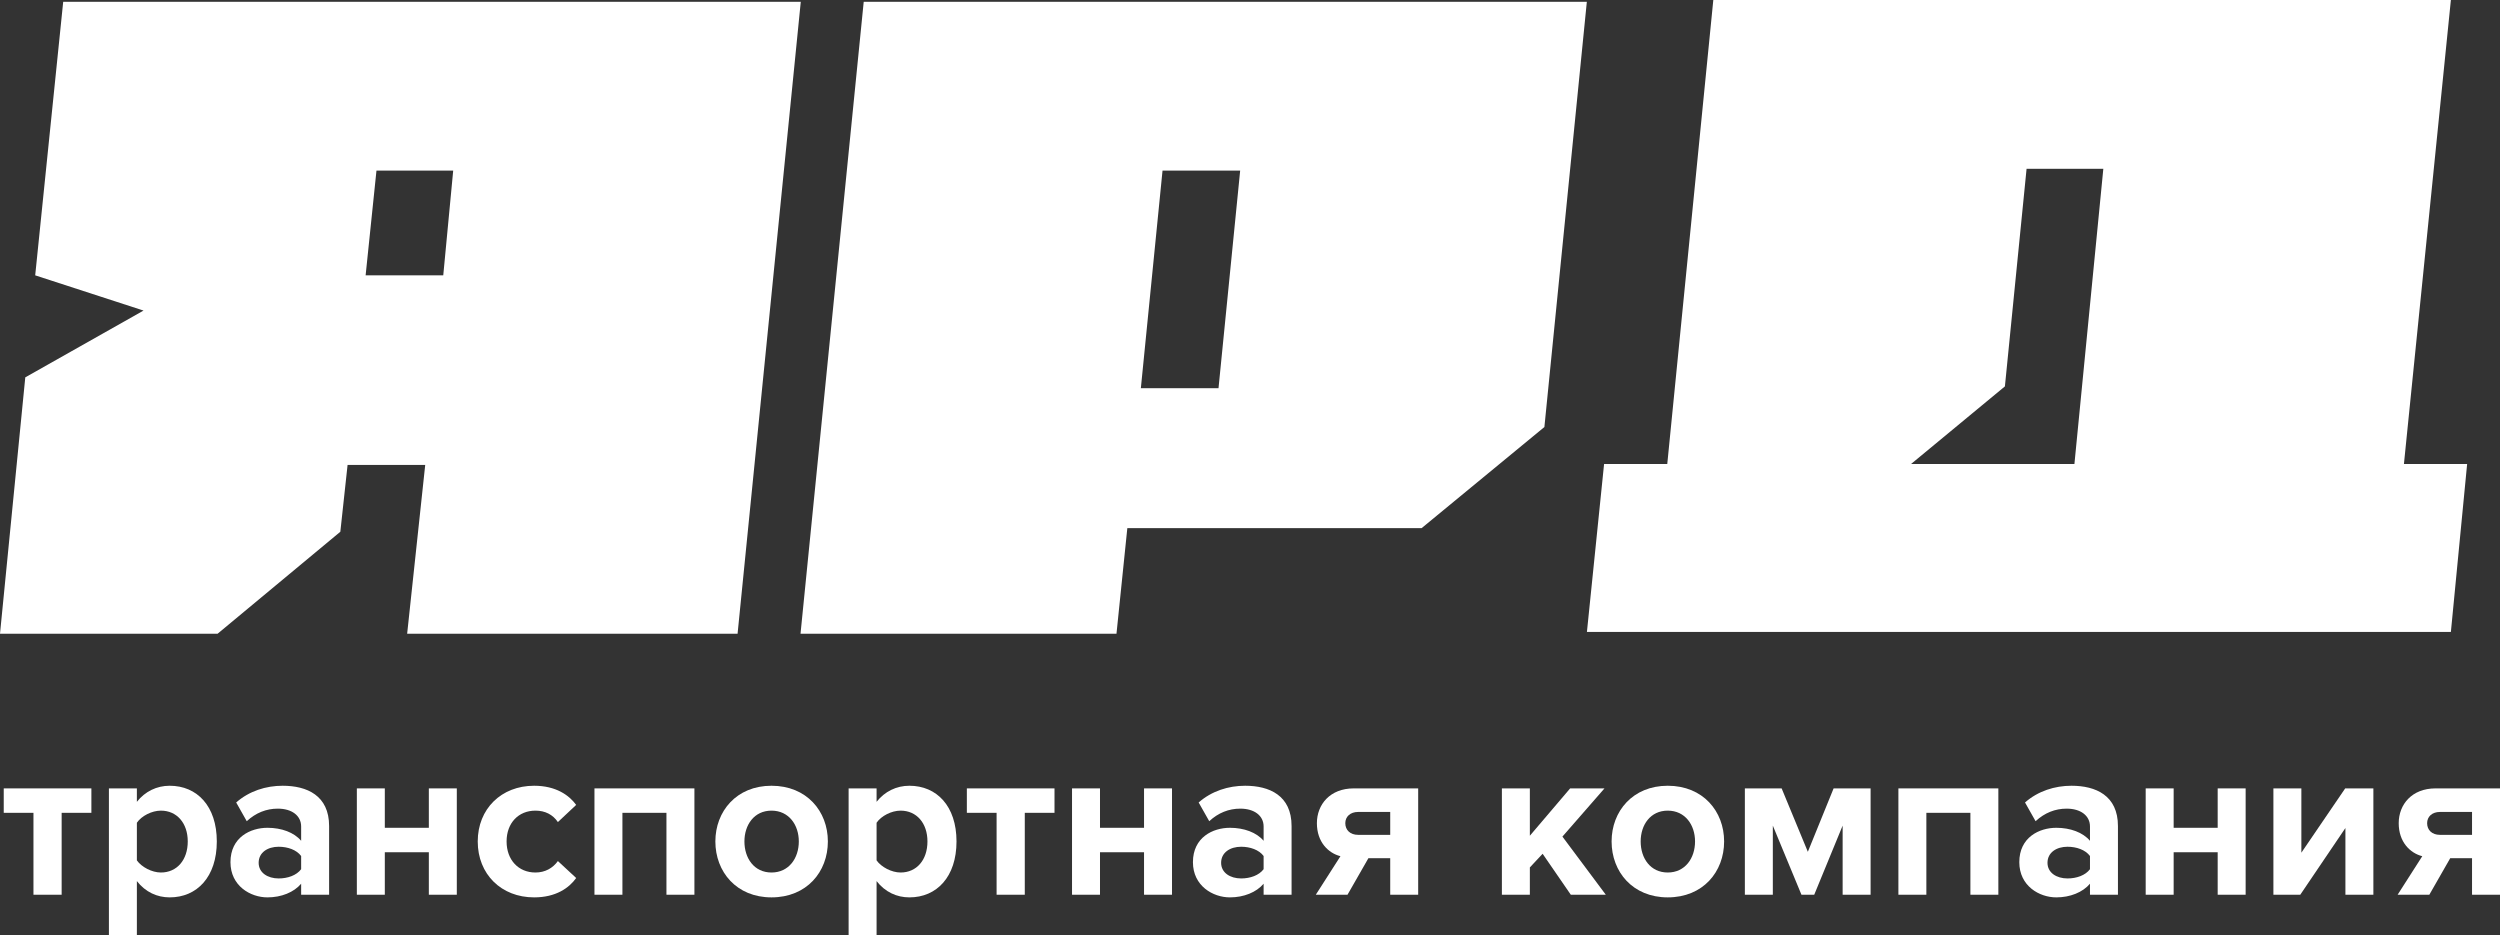 <?xml version="1.0" encoding="UTF-8"?> <svg xmlns="http://www.w3.org/2000/svg" viewBox="0 0 135.085 50.536" fill="none"><rect x="0" y="0" width="135.085" height="50.536" fill="#333333" stroke="none"/> <path d="M1.366 20.39L7.756 16.781L1.902 14.878L3.415 0.098H43.269L39.854 34.244H22L22.976 25.122H18.781L18.39 28.732L11.756 34.244H0L1.366 20.39ZM19.756 14.878H23.951L24.488 9.22H20.342L19.756 14.878Z" fill="white"></path> <path d="M43.255 34.244L46.67 0.098H85.743L83.45 23.073L76.816 28.537H60.914L60.328 34.244H43.255ZM62.816 9.22L61.645 20.976H65.841L67.011 9.22H62.816Z" fill="white"></path> <path d="M85.748 34.147L86.675 25.073H90.089L92.577 0H132.431L129.894 25.073H133.309L132.431 34.147H85.748ZM112.089 25.073L113.651 9.122H109.504L108.333 20.878L103.26 25.073H112.089Z" fill="white"></path> <path d="M3.331 48.346H1.808V43.92H0.202V42.6H4.938V43.92H3.331V48.346Z" fill="white"></path> <path d="M9.169 48.489C8.491 48.489 7.86 48.204 7.396 47.609V50.536H5.885V42.6H7.396V43.326C7.836 42.766 8.467 42.457 9.169 42.457C10.644 42.457 11.715 43.552 11.715 45.467C11.715 47.383 10.644 48.489 9.169 48.489ZM8.693 47.145C9.562 47.145 10.145 46.467 10.145 45.467C10.145 44.48 9.562 43.802 8.693 43.802C8.205 43.802 7.646 44.087 7.396 44.456V46.49C7.646 46.847 8.205 47.145 8.693 47.145Z" fill="white"></path> <path d="M17.783 48.346H16.272V47.751C15.879 48.216 15.201 48.489 14.452 48.489C13.536 48.489 12.453 47.871 12.453 46.586C12.453 45.241 13.536 44.729 14.452 44.729C15.213 44.729 15.891 44.979 16.272 45.432V44.658C16.272 44.075 15.772 43.694 15.011 43.694C14.392 43.694 13.821 43.92 13.333 44.373L12.762 43.361C13.464 42.743 14.368 42.457 15.273 42.457C16.581 42.457 17.783 42.981 17.783 44.634V48.346ZM15.058 47.466C15.546 47.466 16.022 47.3 16.272 46.966V46.253C16.022 45.919 15.546 45.753 15.058 45.753C14.464 45.753 13.976 46.062 13.976 46.621C13.976 47.157 14.464 47.466 15.058 47.466Z" fill="white"></path> <path d="M20.793 48.346H19.282V42.6H20.793V44.729H23.172V42.6H24.683V48.346H23.172V46.05H20.793V48.346Z" fill="white"></path> <path d="M28.861 48.489C27.088 48.489 25.814 47.24 25.814 45.467C25.814 43.706 27.088 42.457 28.861 42.457C30.038 42.457 30.752 42.969 31.133 43.492L30.145 44.42C29.872 44.016 29.455 43.802 28.932 43.802C28.016 43.802 27.373 44.468 27.373 45.467C27.373 46.467 28.016 47.145 28.932 47.145C29.455 47.145 29.872 46.907 30.145 46.526L31.133 47.442C30.752 47.978 30.038 48.489 28.861 48.489Z" fill="white"></path> <path d="M37.522 48.346H36.011V43.92H33.632V48.346H32.121V42.6H37.522V48.346Z" fill="white"></path> <path d="M41.687 48.489C39.796 48.489 38.654 47.109 38.654 45.467C38.654 43.837 39.796 42.457 41.687 42.457C43.591 42.457 44.733 43.837 44.733 45.467C44.733 47.109 43.591 48.489 41.687 48.489ZM41.687 47.145C42.627 47.145 43.163 46.371 43.163 45.467C43.163 44.575 42.627 43.802 41.687 43.802C40.748 43.802 40.224 44.575 40.224 45.467C40.224 46.371 40.748 47.145 41.687 47.145Z" fill="white"></path> <path d="M49.138 48.489C48.46 48.489 47.829 48.204 47.365 47.609V50.536H45.854V42.6H47.365V43.326C47.806 42.766 48.436 42.457 49.138 42.457C50.613 42.457 51.684 43.552 51.684 45.467C51.684 47.383 50.613 48.489 49.138 48.489ZM48.662 47.145C49.531 47.145 50.114 46.467 50.114 45.467C50.114 44.48 49.531 43.802 48.662 43.802C48.174 43.802 47.615 44.087 47.365 44.456V46.49C47.615 46.847 48.174 47.145 48.662 47.145Z" fill="white"></path> <path d="M55.373 48.346H53.85V43.92H52.243V42.6H56.979V43.92H55.373V48.346Z" fill="white"></path> <path d="M59.437 48.346H57.926V42.6H59.437V44.729H61.817V42.6H63.328V48.346H61.817V46.05H59.437V48.346Z" fill="white"></path> <path d="M69.789 48.346H68.278V47.751C67.886 48.216 67.207 48.489 66.458 48.489C65.542 48.489 64.459 47.871 64.459 46.586C64.459 45.241 65.542 44.729 66.458 44.729C67.219 44.729 67.898 44.979 68.278 45.432V44.658C68.278 44.075 67.779 43.694 67.017 43.694C66.398 43.694 65.827 43.92 65.34 44.373L64.768 43.361C65.471 42.743 66.375 42.457 67.279 42.457C68.588 42.457 69.789 42.981 69.789 44.634V48.346ZM67.065 47.466C67.553 47.466 68.028 47.3 68.278 46.966V46.253C68.028 45.919 67.553 45.753 67.065 45.753C66.47 45.753 65.982 46.062 65.982 46.621C65.982 47.157 66.47 47.466 67.065 47.466Z" fill="white"></path> <path d="M72.811 48.346H71.098L72.43 46.264C71.776 46.098 71.157 45.503 71.157 44.48C71.157 43.468 71.871 42.6 73.144 42.6H76.63V48.346H75.119V46.371H73.941L72.811 48.346ZM73.382 45.11H75.119V43.873H73.382C72.966 43.873 72.692 44.123 72.692 44.48C72.692 44.848 72.954 45.11 73.382 45.11Z" fill="white"></path> <path d="M86.768 48.346H84.877L83.354 46.133L82.664 46.871V48.346H81.153V42.6H82.664V45.158L84.841 42.6H86.697L84.424 45.205L86.768 48.346Z" fill="white"></path> <path d="M90.115 48.489C88.224 48.489 87.081 47.109 87.081 45.467C87.081 43.837 88.224 42.457 90.115 42.457C92.019 42.457 93.161 43.837 93.161 45.467C93.161 47.109 92.019 48.489 90.115 48.489ZM90.115 47.145C91.055 47.145 91.59 46.371 91.59 45.467C91.59 44.575 91.055 43.802 90.115 43.802C89.175 43.802 88.652 44.575 88.652 45.467C88.652 46.371 89.175 47.145 90.115 47.145Z" fill="white"></path> <path d="M101.076 48.346H99.565V44.611L98.03 48.346H97.34L95.793 44.611V48.346H94.282V42.6H96.269L97.685 46.026L99.077 42.6H101.076V48.346Z" fill="white"></path> <path d="M107.979 48.346H106.469V43.92H104.089V48.346H102.578V42.6H107.979V48.346Z" fill="white"></path> <path d="M114.441 48.346H112.93V47.751C112.537 48.216 111.859 48.489 111.11 48.489C110.193 48.489 109.111 47.871 109.111 46.586C109.111 45.241 110.193 44.729 111.11 44.729C111.871 44.729 112.549 44.979 112.93 45.432V44.658C112.93 44.075 112.43 43.694 111.669 43.694C111.05 43.694 110.479 43.92 109.991 44.373L109.42 43.361C110.122 42.743 111.026 42.457 111.931 42.457C113.239 42.457 114.441 42.981 114.441 44.634V48.346ZM111.716 47.466C112.204 47.466 112.68 47.3 112.93 46.966V46.253C112.68 45.919 112.204 45.753 111.716 45.753C111.122 45.753 110.634 46.062 110.634 46.621C110.634 47.157 111.122 47.466 111.716 47.466Z" fill="white"></path> <path d="M117.451 48.346H115.94V42.6H117.451V44.729H119.83V42.6H121.341V48.346H119.83V46.05H117.451V48.346Z" fill="white"></path> <path d="M124.293 48.346H122.841V42.6H124.352V46.074L126.72 42.6H128.243V48.346H126.732V44.741L124.293 48.346Z" fill="white"></path> <path d="M131.266 48.346H129.553L130.885 46.264C130.231 46.098 129.612 45.503 129.612 44.48C129.612 43.468 130.326 42.6 131.599 42.6H135.085V48.346H133.574V46.371H132.396L131.266 48.346ZM131.837 45.11H133.574V43.873H131.837C131.421 43.873 131.147 44.123 131.147 44.48C131.147 44.848 131.409 45.11 131.837 45.11Z" fill="white"></path> </svg> 